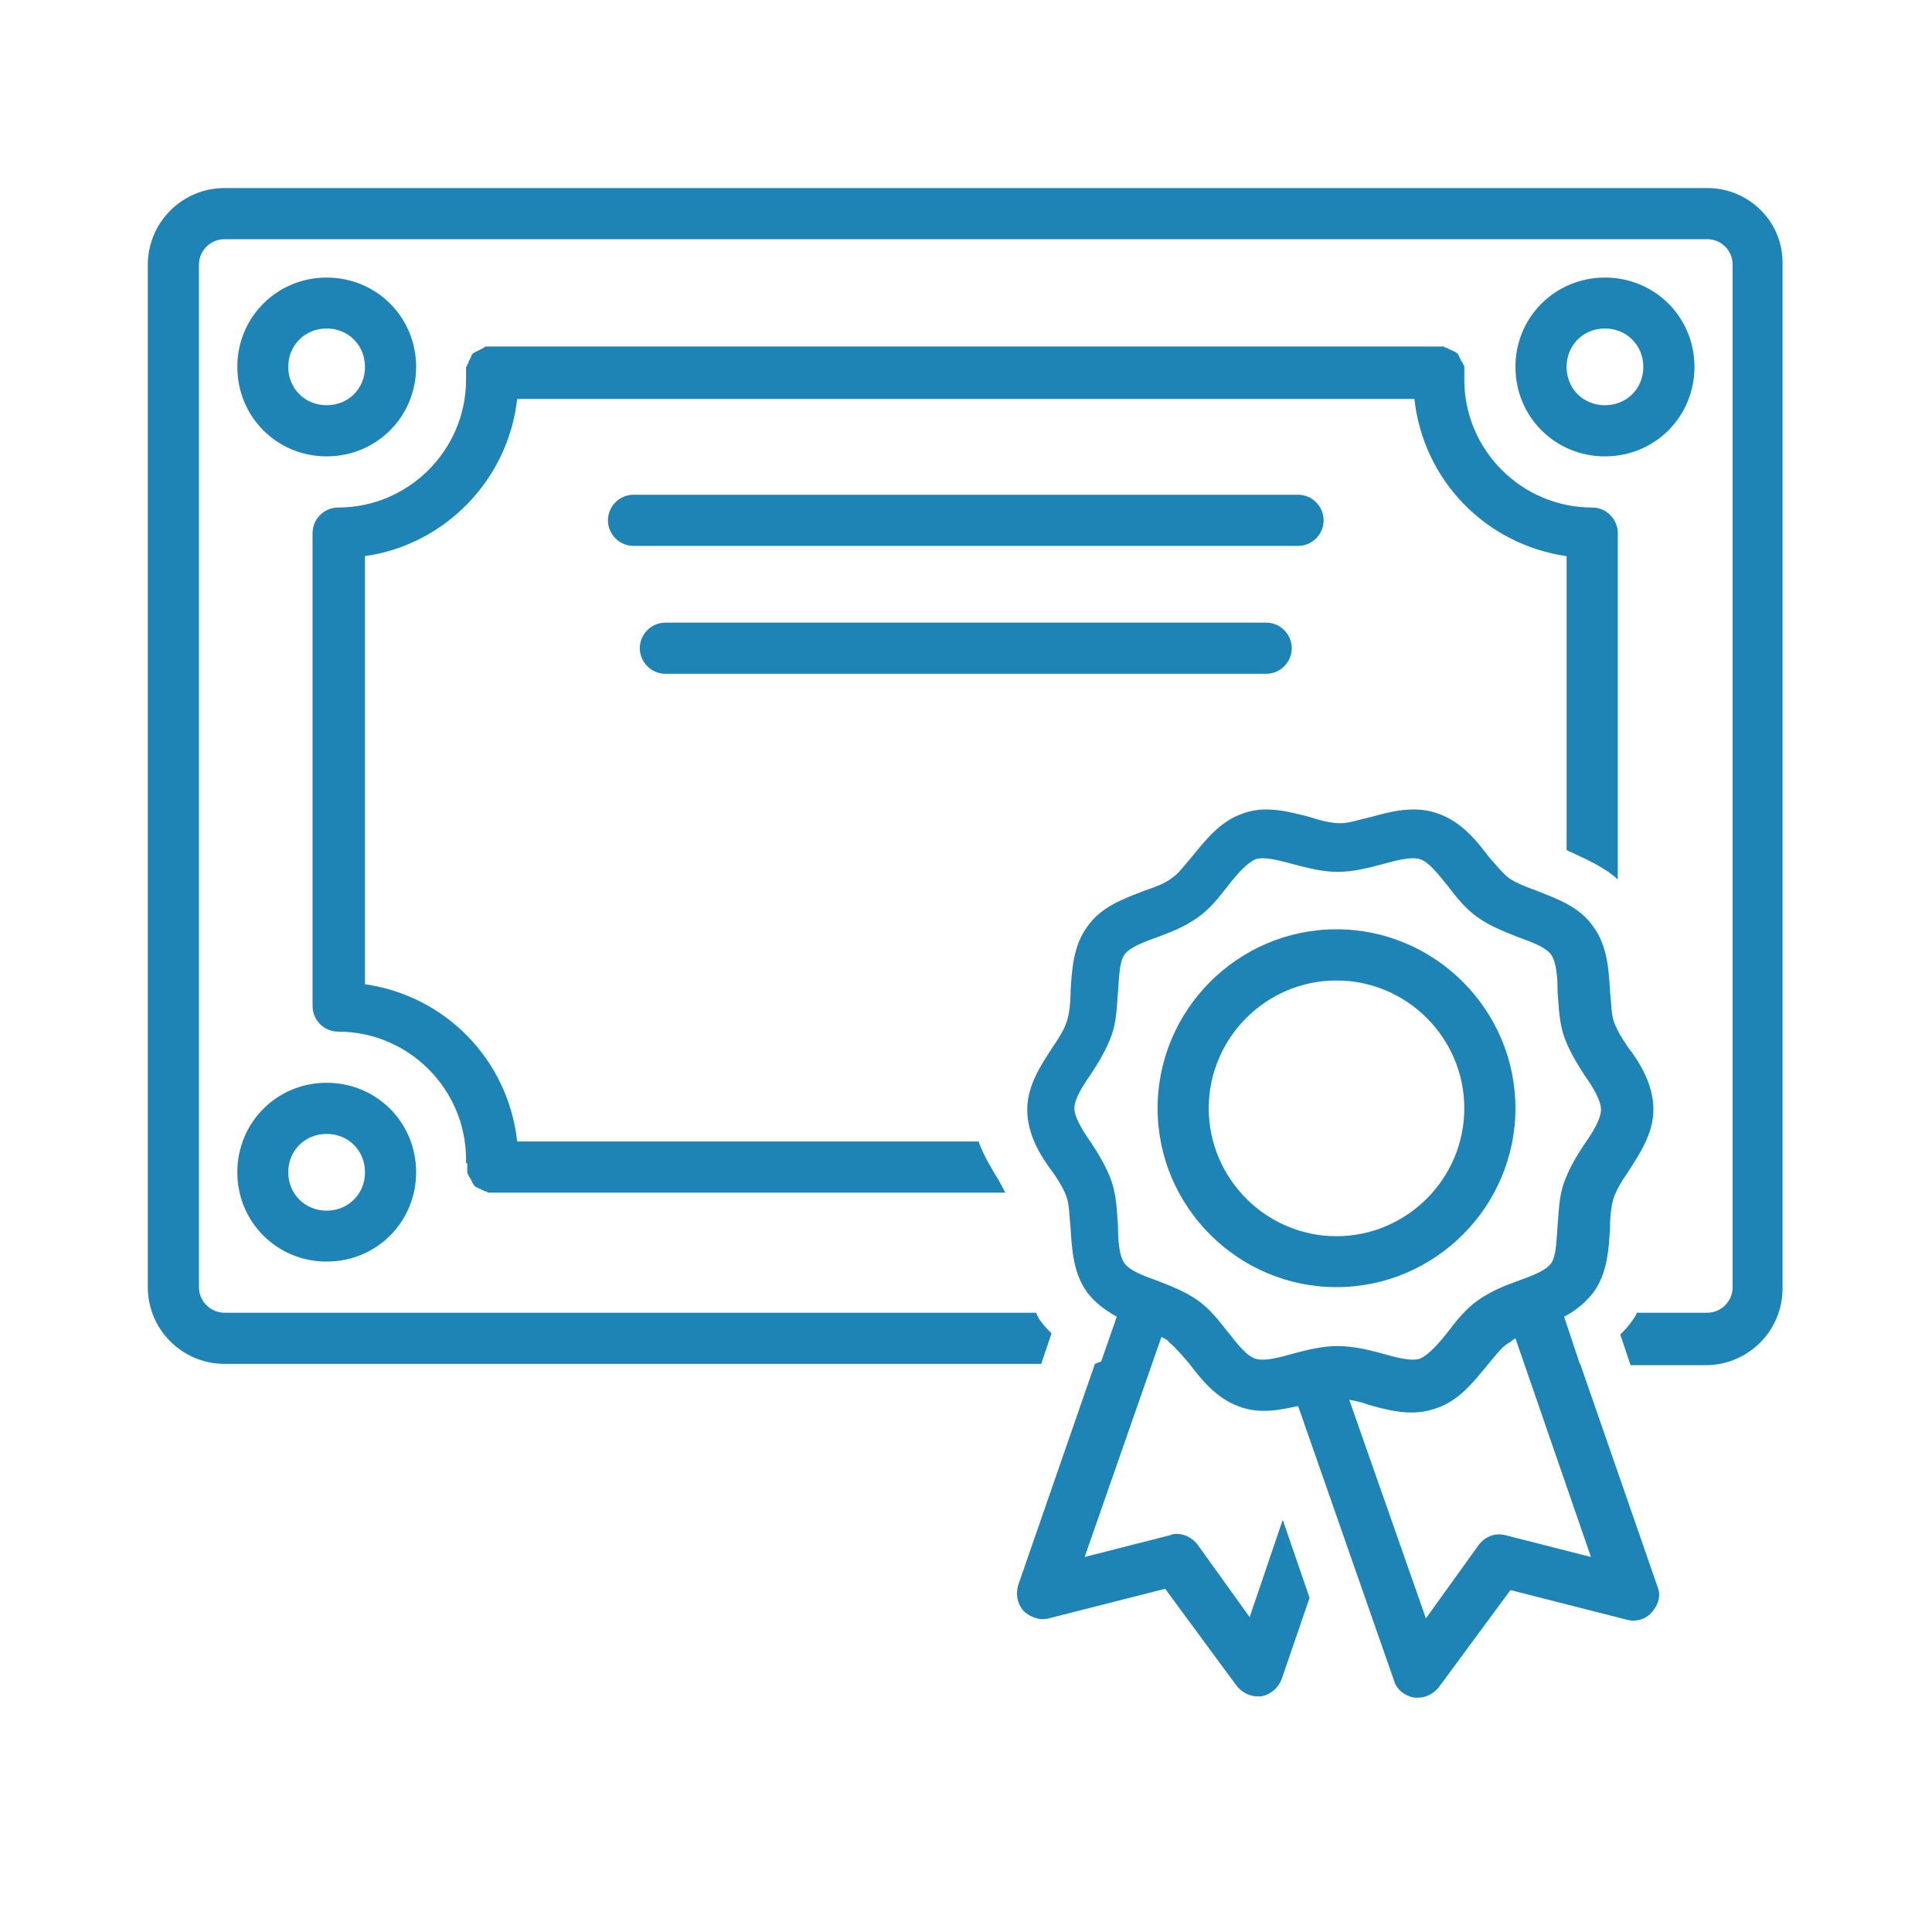 <svg xmlns="http://www.w3.org/2000/svg" xmlns:xlink="http://www.w3.org/1999/xlink" width="48" zoomAndPan="magnify" viewBox="0 0 36 36" height="48" preserveAspectRatio="xMidYMid meet" version="1.2"><defs><clipPath id="1d3d9f196a"><path d="M 18 15 L 31 15 L 31 31.961 L 18 31.961 Z M 18 15 "/></clipPath><clipPath id="642f48e5b5"><path d="M 2.73 3.504 L 33.379 3.504 L 33.379 26 L 2.73 26 Z M 2.73 3.504 "/></clipPath></defs><g id="e596391647"><g clip-rule="nonzero" clip-path="url(#1d3d9f196a)"><path style=" stroke:none;fill-rule:nonzero;fill:#1e84b5;fill-opacity:1;" d="M 19.066 30.012 C 19.188 30.133 19.379 30.203 19.543 30.156 L 21.711 29.605 L 23.047 31.418 C 23.141 31.535 23.285 31.609 23.426 31.609 C 23.449 31.609 23.473 31.609 23.5 31.609 C 23.664 31.582 23.809 31.465 23.879 31.297 L 24.402 29.773 L 23.902 28.32 L 23.285 30.133 L 22.309 28.773 C 22.211 28.652 22.07 28.582 21.926 28.582 C 21.879 28.582 21.855 28.582 21.809 28.605 L 20.211 29.012 L 21.641 24.914 C 21.688 24.938 21.758 24.961 21.785 25.012 C 21.902 25.105 22.023 25.25 22.164 25.414 C 22.402 25.727 22.688 26.082 23.141 26.227 C 23.5 26.344 23.855 26.273 24.188 26.199 L 25.977 31.32 C 26.023 31.488 26.191 31.609 26.355 31.633 C 26.379 31.633 26.402 31.633 26.43 31.633 C 26.57 31.633 26.715 31.559 26.809 31.441 L 28.145 29.629 L 30.309 30.18 C 30.477 30.227 30.668 30.18 30.785 30.035 C 30.906 29.895 30.953 29.727 30.883 29.559 L 29.453 25.438 L 29.43 25.391 L 29.145 24.535 C 29.332 24.438 29.523 24.297 29.691 24.082 C 29.953 23.723 29.977 23.27 30 22.891 C 30 22.676 30.023 22.461 30.07 22.32 C 30.121 22.176 30.215 22.008 30.332 21.844 C 30.547 21.508 30.809 21.129 30.809 20.676 C 30.809 20.223 30.57 19.816 30.332 19.508 C 30.215 19.34 30.121 19.176 30.07 19.031 C 30.023 18.891 30.023 18.676 30 18.461 C 29.977 18.078 29.953 17.625 29.691 17.27 C 29.43 16.887 29 16.746 28.645 16.602 C 28.453 16.531 28.262 16.461 28.117 16.363 C 28 16.27 27.879 16.125 27.738 15.961 C 27.5 15.648 27.215 15.293 26.762 15.148 C 26.332 15.008 25.902 15.125 25.547 15.223 C 25.332 15.27 25.141 15.34 24.977 15.34 C 24.809 15.34 24.617 15.293 24.402 15.223 C 24.023 15.125 23.594 15.008 23.188 15.148 C 22.734 15.293 22.473 15.648 22.211 15.961 C 22.07 16.125 21.949 16.293 21.832 16.363 C 21.711 16.461 21.52 16.531 21.309 16.602 C 20.949 16.746 20.52 16.887 20.258 17.27 C 19.996 17.625 19.973 18.078 19.949 18.461 C 19.949 18.676 19.926 18.891 19.879 19.031 C 19.832 19.176 19.734 19.34 19.617 19.508 C 19.402 19.84 19.141 20.223 19.141 20.676 C 19.141 21.129 19.379 21.531 19.617 21.844 C 19.734 22.008 19.832 22.176 19.879 22.32 C 19.926 22.461 19.926 22.676 19.949 22.891 C 19.973 23.27 19.996 23.723 20.258 24.082 C 20.402 24.273 20.594 24.414 20.809 24.535 L 20.52 25.367 L 20.402 25.414 L 18.973 29.535 C 18.926 29.703 18.949 29.867 19.066 30.012 Z M 29.645 29.012 L 28.047 28.605 C 27.855 28.559 27.668 28.629 27.547 28.797 L 26.57 30.156 L 25.141 26.082 C 25.262 26.105 25.379 26.129 25.5 26.176 C 25.762 26.25 26.023 26.32 26.309 26.32 C 26.453 26.32 26.594 26.297 26.738 26.25 C 27.191 26.105 27.453 25.75 27.715 25.438 C 27.855 25.273 27.977 25.105 28.094 25.035 C 28.145 25.012 28.191 24.961 28.238 24.938 Z M 20.711 22.008 C 20.617 21.746 20.473 21.508 20.332 21.293 C 20.164 21.055 20.02 20.816 20.02 20.652 C 20.02 20.484 20.164 20.246 20.332 20.008 C 20.473 19.793 20.617 19.555 20.711 19.293 C 20.809 19.031 20.809 18.746 20.832 18.484 C 20.855 18.199 20.855 17.938 20.949 17.793 C 21.047 17.652 21.309 17.555 21.57 17.461 C 21.832 17.363 22.07 17.27 22.309 17.102 C 22.547 16.938 22.711 16.723 22.879 16.508 C 23.047 16.293 23.234 16.078 23.402 16.008 C 23.57 15.961 23.832 16.031 24.094 16.102 C 24.355 16.172 24.641 16.246 24.926 16.246 C 25.215 16.246 25.5 16.172 25.762 16.102 C 26.023 16.031 26.285 15.961 26.453 16.008 C 26.617 16.055 26.785 16.27 26.977 16.508 C 27.141 16.723 27.309 16.938 27.547 17.102 C 27.785 17.27 28.047 17.363 28.285 17.461 C 28.547 17.555 28.809 17.652 28.906 17.793 C 29 17.938 29.023 18.199 29.023 18.484 C 29.047 18.746 29.047 19.031 29.145 19.316 C 29.238 19.578 29.383 19.816 29.523 20.031 C 29.691 20.27 29.832 20.508 29.832 20.676 C 29.832 20.844 29.691 21.082 29.523 21.32 C 29.383 21.531 29.238 21.77 29.145 22.031 C 29.047 22.297 29.047 22.582 29.023 22.844 C 29 23.129 29 23.391 28.906 23.535 C 28.809 23.676 28.547 23.773 28.285 23.867 C 28.023 23.961 27.785 24.059 27.547 24.223 C 27.309 24.391 27.141 24.605 26.977 24.82 C 26.809 25.035 26.617 25.25 26.453 25.32 C 26.285 25.367 26.023 25.297 25.762 25.223 C 25.5 25.152 25.215 25.082 24.926 25.082 C 24.641 25.082 24.355 25.152 24.094 25.223 C 23.832 25.297 23.57 25.367 23.402 25.32 C 23.234 25.273 23.07 25.059 22.879 24.82 C 22.711 24.605 22.547 24.391 22.309 24.223 C 22.07 24.059 21.809 23.961 21.57 23.867 C 21.309 23.773 21.047 23.676 20.949 23.535 C 20.855 23.391 20.832 23.129 20.832 22.844 C 20.809 22.559 20.809 22.297 20.711 22.008 Z M 20.711 22.008 "/></g><path style=" stroke:none;fill-rule:nonzero;fill:#1e84b5;fill-opacity:1;" d="M 24.902 23.984 C 26.738 23.984 28.238 22.484 28.238 20.652 C 28.238 18.816 26.738 17.316 24.902 17.316 C 23.07 17.316 21.57 18.816 21.57 20.652 C 21.57 22.484 23.07 23.984 24.902 23.984 Z M 24.902 18.27 C 26.215 18.27 27.285 19.34 27.285 20.652 C 27.285 21.961 26.215 23.035 24.902 23.035 C 23.594 23.035 22.523 21.961 22.523 20.652 C 22.523 19.34 23.594 18.27 24.902 18.27 Z M 24.902 18.27 "/><path style=" stroke:none;fill-rule:nonzero;fill:#1e84b5;fill-opacity:1;" d="M 11.805 9.219 C 11.543 9.219 11.328 9.434 11.328 9.695 C 11.328 9.957 11.543 10.172 11.805 10.172 L 24.188 10.172 C 24.449 10.172 24.664 9.957 24.664 9.695 C 24.664 9.434 24.449 9.219 24.188 9.219 Z M 11.805 9.219 "/><path style=" stroke:none;fill-rule:nonzero;fill:#1e84b5;fill-opacity:1;" d="M 24.07 12.078 C 24.07 11.816 23.855 11.602 23.594 11.602 L 12.398 11.602 C 12.137 11.602 11.922 11.816 11.922 12.078 C 11.922 12.34 12.137 12.555 12.398 12.555 L 23.594 12.555 C 23.855 12.555 24.07 12.34 24.07 12.078 Z M 24.07 12.078 "/><path style=" stroke:none;fill-rule:nonzero;fill:#1e84b5;fill-opacity:1;" d="M 6.086 8.504 C 7.016 8.504 7.754 7.766 7.754 6.836 C 7.754 5.91 7.016 5.172 6.086 5.172 C 5.16 5.172 4.422 5.91 4.422 6.836 C 4.422 7.766 5.16 8.504 6.086 8.504 Z M 6.086 6.121 C 6.492 6.121 6.801 6.434 6.801 6.836 C 6.801 7.242 6.492 7.551 6.086 7.551 C 5.684 7.551 5.371 7.242 5.371 6.836 C 5.371 6.434 5.684 6.121 6.086 6.121 Z M 6.086 6.121 "/><path style=" stroke:none;fill-rule:nonzero;fill:#1e84b5;fill-opacity:1;" d="M 6.086 23.508 C 7.016 23.508 7.754 22.77 7.754 21.844 C 7.754 20.914 7.016 20.176 6.086 20.176 C 5.16 20.176 4.422 20.914 4.422 21.844 C 4.422 22.77 5.16 23.508 6.086 23.508 Z M 6.086 21.129 C 6.492 21.129 6.801 21.438 6.801 21.844 C 6.801 22.246 6.492 22.559 6.086 22.559 C 5.684 22.559 5.371 22.246 5.371 21.844 C 5.371 21.438 5.684 21.129 6.086 21.129 Z M 6.086 21.129 "/><path style=" stroke:none;fill-rule:nonzero;fill:#1e84b5;fill-opacity:1;" d="M 31.574 6.836 C 31.574 5.91 30.836 5.172 29.906 5.172 C 28.977 5.172 28.238 5.91 28.238 6.836 C 28.238 7.766 28.977 8.504 29.906 8.504 C 30.836 8.504 31.574 7.766 31.574 6.836 Z M 29.191 6.836 C 29.191 6.434 29.5 6.121 29.906 6.121 C 30.309 6.121 30.621 6.434 30.621 6.836 C 30.621 7.242 30.309 7.551 29.906 7.551 C 29.5 7.551 29.191 7.242 29.191 6.836 Z M 29.191 6.836 "/><g clip-rule="nonzero" clip-path="url(#642f48e5b5)"><path style=" stroke:none;fill-rule:nonzero;fill:#1e84b5;fill-opacity:1;" d="M 31.812 3.504 L 4.184 3.504 C 3.395 3.504 2.754 4.145 2.754 4.934 L 2.754 23.984 C 2.754 24.773 3.395 25.414 4.184 25.414 L 19.402 25.414 L 19.594 24.844 C 19.52 24.773 19.449 24.699 19.402 24.629 C 19.355 24.582 19.332 24.512 19.305 24.461 L 4.184 24.461 C 3.922 24.461 3.707 24.246 3.707 23.984 L 3.707 4.934 C 3.707 4.668 3.922 4.457 4.184 4.457 L 31.812 4.457 C 32.074 4.457 32.285 4.668 32.285 4.934 L 32.285 23.984 C 32.285 24.246 32.074 24.461 31.812 24.461 L 30.5 24.461 C 30.477 24.535 30.43 24.582 30.383 24.652 C 30.332 24.723 30.262 24.797 30.191 24.867 L 30.383 25.438 L 31.785 25.438 C 32.574 25.438 33.215 24.797 33.215 24.012 L 33.215 4.934 C 33.238 4.145 32.598 3.504 31.812 3.504 Z M 31.812 3.504 "/></g><path style=" stroke:none;fill-rule:nonzero;fill:#1e84b5;fill-opacity:1;" d="M 8.707 21.699 C 8.707 21.699 8.707 21.723 8.707 21.723 C 8.707 21.723 8.707 21.746 8.707 21.746 C 8.707 21.77 8.707 21.77 8.707 21.793 C 8.707 21.82 8.707 21.82 8.707 21.844 C 8.707 21.867 8.707 21.867 8.73 21.891 C 8.73 21.914 8.73 21.914 8.754 21.938 C 8.754 21.961 8.777 21.961 8.777 21.984 C 8.777 22.008 8.801 22.008 8.801 22.031 C 8.801 22.059 8.828 22.059 8.828 22.082 C 8.828 22.082 8.852 22.105 8.852 22.105 C 8.852 22.105 8.875 22.129 8.898 22.129 C 8.898 22.129 8.922 22.152 8.945 22.152 C 8.969 22.152 8.969 22.176 8.992 22.176 C 9.016 22.176 9.016 22.199 9.039 22.199 C 9.066 22.199 9.066 22.199 9.09 22.223 C 9.113 22.223 9.113 22.223 9.137 22.223 C 9.137 22.223 9.16 22.223 9.16 22.223 C 9.184 22.223 9.207 22.223 9.207 22.223 L 18.734 22.223 C 18.688 22.152 18.664 22.082 18.617 22.008 C 18.473 21.77 18.328 21.531 18.234 21.27 L 9.637 21.27 C 9.469 19.746 8.301 18.555 6.801 18.34 L 6.801 10.363 C 8.301 10.148 9.469 8.934 9.637 7.434 L 26.355 7.434 C 26.523 8.957 27.691 10.148 29.191 10.363 L 29.191 15.84 C 29.215 15.84 29.215 15.863 29.238 15.863 C 29.547 16.008 29.883 16.148 30.145 16.387 L 30.145 9.934 C 30.145 9.672 29.93 9.457 29.668 9.457 C 28.355 9.457 27.285 8.387 27.285 7.074 C 27.285 7.051 27.285 7.027 27.285 7.004 C 27.285 7.004 27.285 6.98 27.285 6.98 C 27.285 6.98 27.285 6.957 27.285 6.957 C 27.285 6.957 27.285 6.934 27.285 6.934 C 27.285 6.91 27.285 6.91 27.285 6.887 C 27.285 6.859 27.285 6.859 27.285 6.836 C 27.285 6.812 27.285 6.812 27.262 6.789 C 27.262 6.766 27.262 6.766 27.238 6.742 C 27.238 6.719 27.215 6.719 27.215 6.695 C 27.215 6.672 27.191 6.672 27.191 6.648 C 27.191 6.621 27.168 6.621 27.168 6.598 C 27.168 6.598 27.141 6.574 27.141 6.574 C 27.141 6.574 27.117 6.551 27.094 6.551 C 27.094 6.551 27.07 6.527 27.047 6.527 C 27.023 6.527 27.023 6.504 27 6.504 C 26.977 6.504 26.977 6.48 26.953 6.48 C 26.93 6.48 26.93 6.48 26.902 6.457 C 26.879 6.457 26.879 6.457 26.855 6.457 C 26.855 6.457 26.832 6.457 26.832 6.457 C 26.832 6.457 26.809 6.457 26.809 6.457 C 26.809 6.457 26.785 6.457 26.785 6.457 L 9.184 6.457 C 9.184 6.457 9.16 6.457 9.16 6.457 C 9.16 6.457 9.137 6.457 9.137 6.457 C 9.137 6.457 9.113 6.457 9.113 6.457 C 9.09 6.457 9.09 6.457 9.066 6.457 C 9.039 6.457 9.039 6.457 9.016 6.48 C 8.992 6.48 8.992 6.504 8.969 6.504 C 8.945 6.504 8.945 6.527 8.922 6.527 C 8.898 6.527 8.898 6.551 8.875 6.551 C 8.852 6.551 8.852 6.574 8.828 6.574 C 8.828 6.574 8.801 6.598 8.801 6.598 C 8.801 6.598 8.777 6.621 8.777 6.648 C 8.777 6.672 8.754 6.672 8.754 6.695 C 8.754 6.719 8.73 6.719 8.73 6.742 C 8.73 6.766 8.73 6.766 8.707 6.789 C 8.707 6.812 8.707 6.812 8.684 6.836 C 8.684 6.859 8.684 6.859 8.684 6.887 C 8.684 6.91 8.684 6.91 8.684 6.934 C 8.684 6.934 8.684 6.957 8.684 6.957 C 8.684 6.957 8.684 6.98 8.684 6.98 C 8.684 6.98 8.684 7.004 8.684 7.004 C 8.684 7.027 8.684 7.051 8.684 7.074 C 8.684 8.387 7.613 9.457 6.301 9.457 C 6.039 9.457 5.824 9.672 5.824 9.934 L 5.824 18.746 C 5.824 19.008 6.039 19.223 6.301 19.223 C 7.613 19.223 8.684 20.293 8.684 21.605 C 8.684 21.629 8.684 21.652 8.684 21.676 C 8.707 21.676 8.707 21.676 8.707 21.699 Z M 8.707 21.699 "/></g></svg>